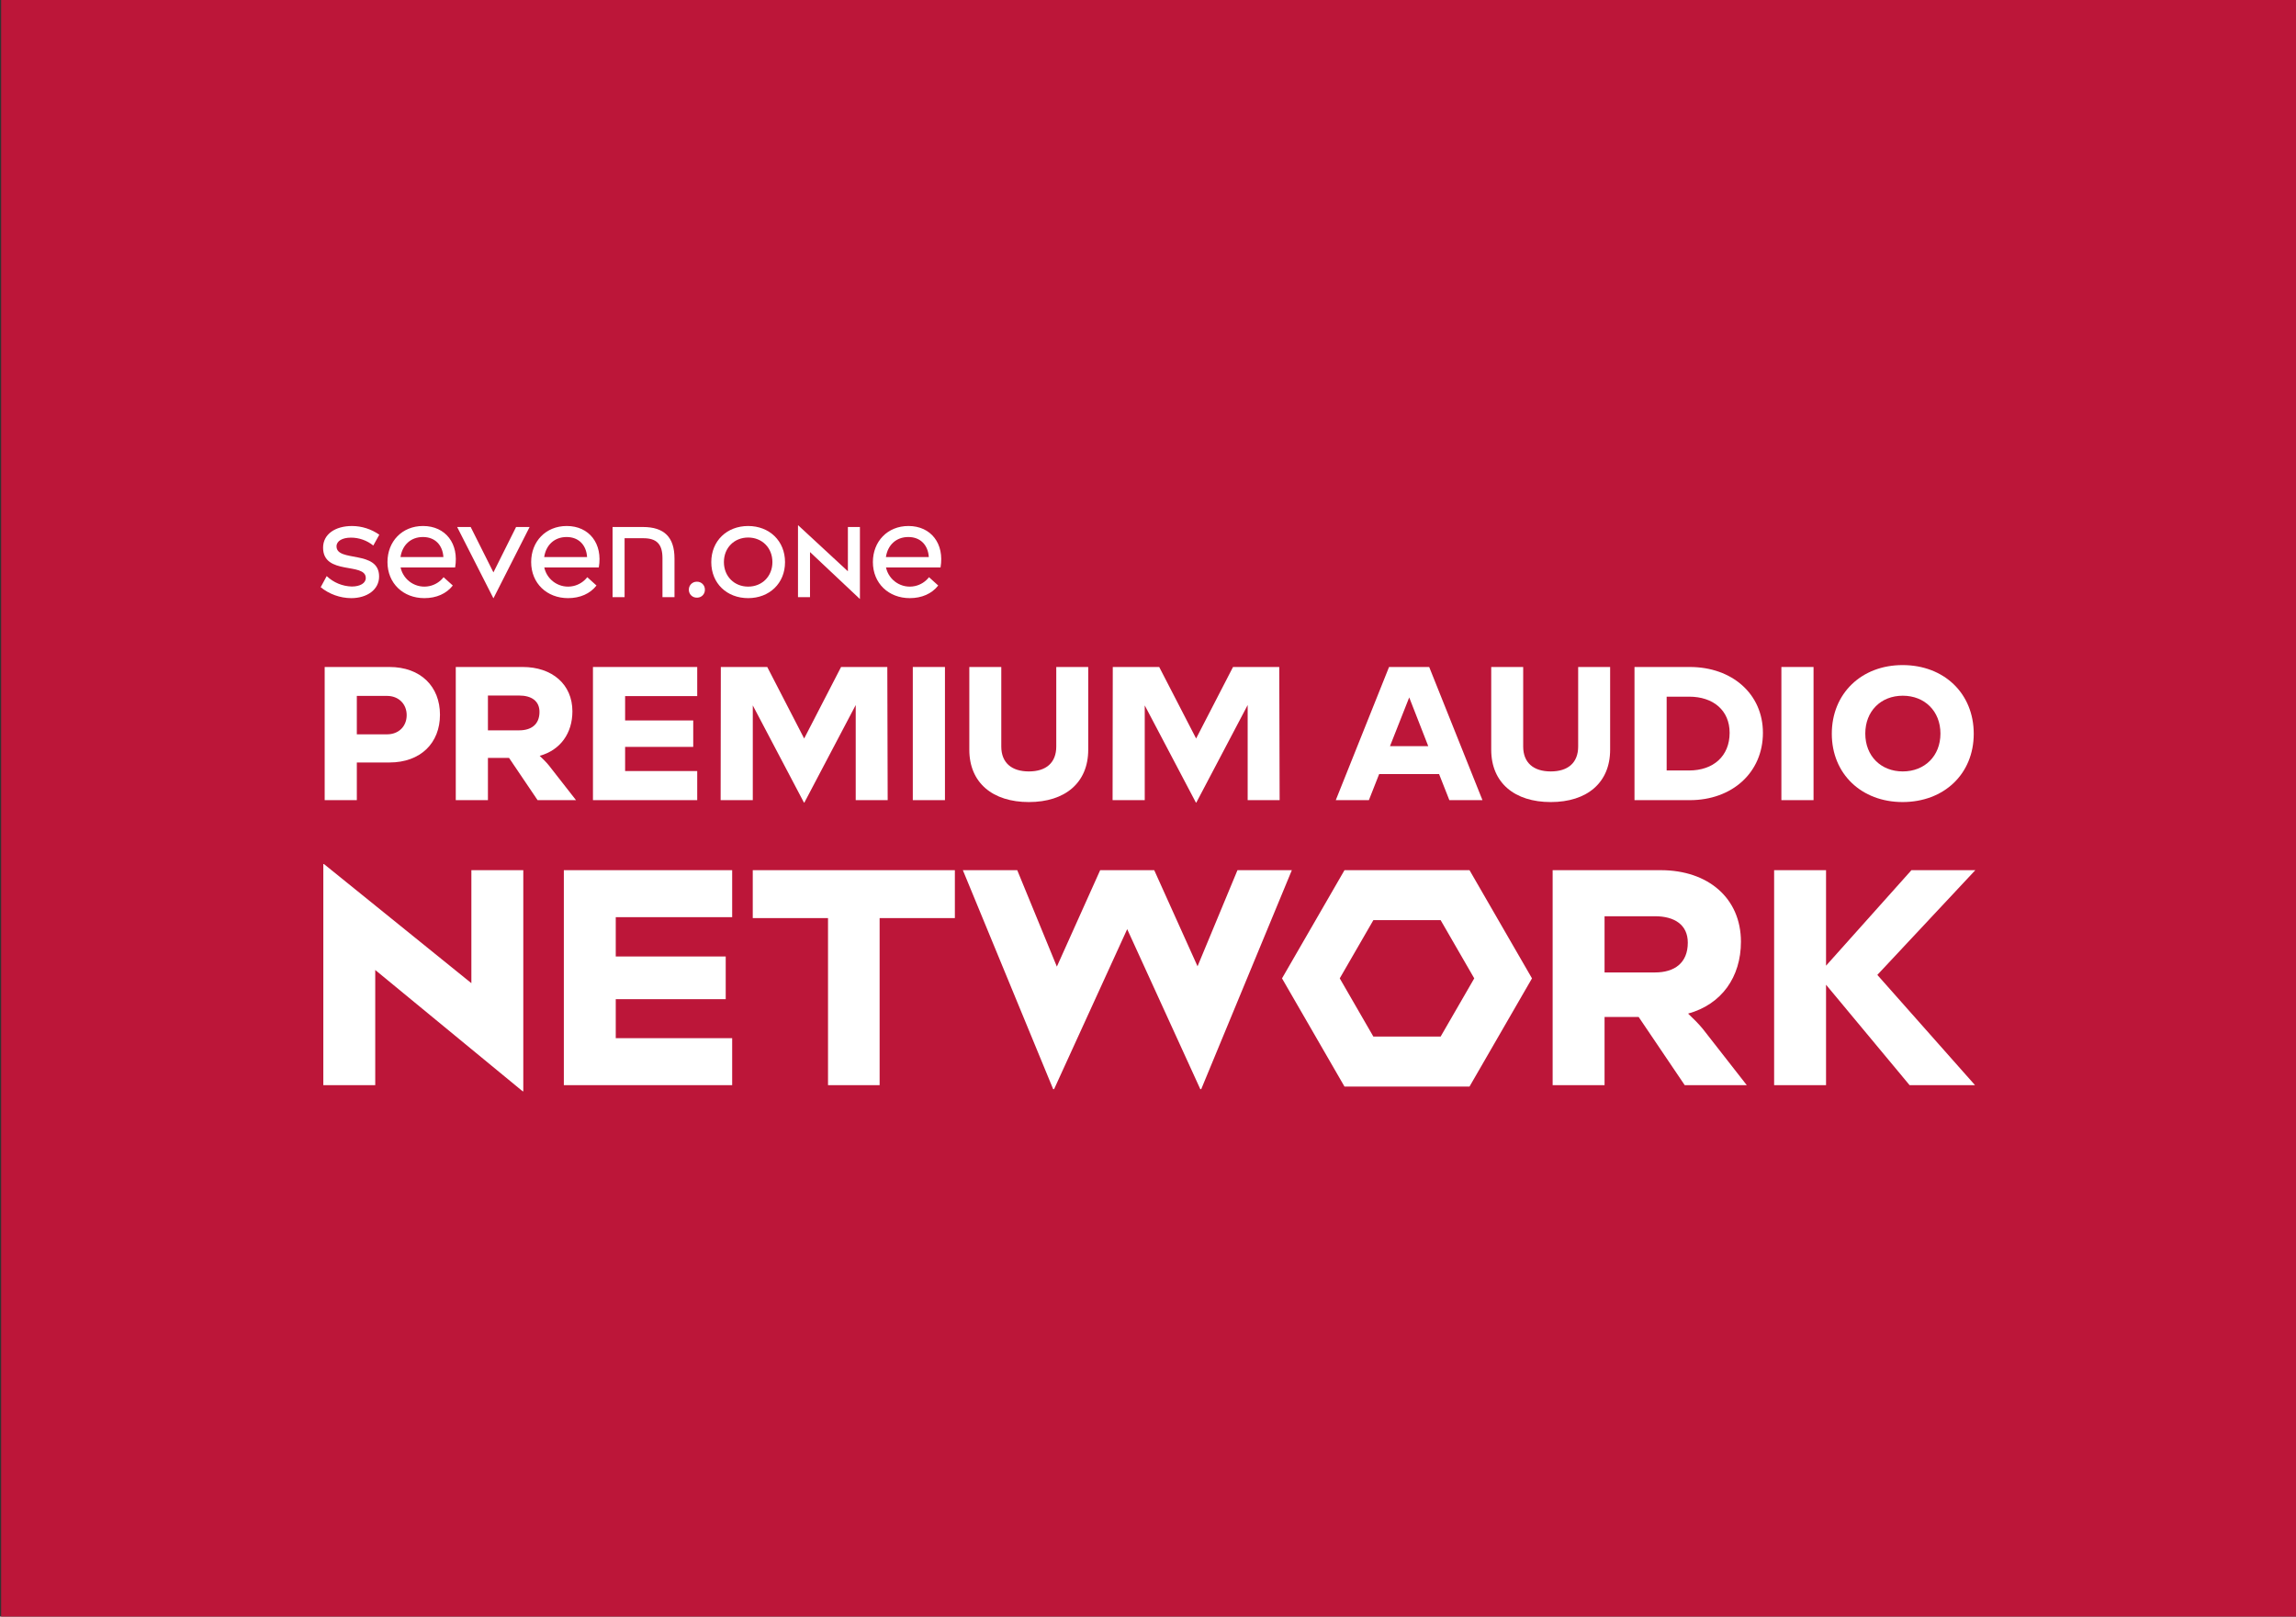 <?xml version="1.0" encoding="utf-8"?>
<!-- Generator: Adobe Illustrator 27.2.0, SVG Export Plug-In . SVG Version: 6.00 Build 0)  -->
<svg version="1.1" id="Ebene_1" xmlns="http://www.w3.org/2000/svg" xmlns:xlink="http://www.w3.org/1999/xlink" x="0px" y="0px"
	 viewBox="0 0 426 300" style="enable-background:new 0 0 426 300;" xml:space="preserve">
<rect x="0" y="0" width="426" height="300" fill="#333333" stroke="none"/>
<style type="text/css">
	.st0{fill:#BC1639;}
	.st1{fill:#FFFFFF;}
</style>
<rect x="0.212" y="0" class="st0" width="426" height="300"/>
<g>
	<g>
		<path class="st1" d="M59.499,108.973l1.116-2.064c1.258,1.196,2.914,1.885,4.649,1.934c1.542,0,2.602-0.613,2.602-1.579
			c0-2.976-7.921-0.429-7.921-5.634c0-2.491,2.249-4.016,5.356-4.016c1.818,0.003,3.59,0.568,5.075,1.616l-1.116,2.008
			c-1.173-0.95-2.637-1.469-4.146-1.468c-1.579,0-2.676,0.613-2.676,1.618c0,3.011,7.901,0.594,7.901,5.595
			c0,2.456-2.249,4.016-5.188,4.016C63.092,110.981,61.1,110.267,59.499,108.973z"/>
		<path class="st1" d="M74.326,105.309c0.531,2.435,2.935,3.98,5.37,3.449c1.035-0.226,1.958-0.808,2.607-1.646l1.71,1.545
			c-1.19,1.523-3.05,2.341-5.28,2.341c-3.924,0-6.842-2.75-6.842-6.692c0-3.831,2.713-6.694,6.6-6.694
			c4.183,0,6.711,3.291,5.95,7.697L74.326,105.309z M82.267,103.375c-0.131-2.175-1.508-3.718-3.794-3.718s-3.831,1.505-4.164,3.718
			H82.267z"/>
		<path class="st1" d="M95.754,97.798h2.51l-6.694,13.2h-0.037l-6.713-13.2h2.51l4.22,8.423L95.754,97.798z"/>
		<path class="st1" d="M100.986,105.309c0.531,2.435,2.935,3.98,5.37,3.449c1.035-0.226,1.958-0.808,2.607-1.646l1.71,1.545
			c-1.19,1.523-3.05,2.341-5.28,2.341c-3.924,0-6.842-2.75-6.842-6.692c0-3.831,2.713-6.694,6.6-6.694
			c4.183,0,6.711,3.291,5.95,7.697L100.986,105.309z M108.926,103.375c-0.131-2.175-1.508-3.718-3.794-3.718
			s-3.831,1.505-4.164,3.718H108.926z"/>
		<path class="st1" d="M125.146,103.654v7.159h-2.232v-7.233c0-2.584-1.059-3.7-3.552-3.7h-3.476v10.934h-2.23V97.798h5.632
			C123.249,97.798,125.146,99.695,125.146,103.654z"/>
		<path class="st1" d="M127.809,109.438c-0.015-0.807,0.626-1.473,1.432-1.488c0.024,0,0.049,0,0.073,0
			c0.796-0.016,1.455,0.616,1.471,1.413c0.001,0.025,0,0.05,0,0.075c0.023,0.788-0.597,1.445-1.385,1.468
			c-0.029,0.001-0.057,0.001-0.086,0c-0.798,0.033-1.471-0.587-1.504-1.385C127.808,109.494,127.808,109.466,127.809,109.438z"/>
		<path class="st1" d="M145.655,104.324c0,3.924-2.9,6.674-6.842,6.674c-3.961,0-6.842-2.75-6.842-6.674
			c0-3.942,2.88-6.711,6.842-6.711C142.756,97.613,145.655,100.382,145.655,104.324z M143.313,104.306
			c0-2.661-1.934-4.555-4.499-4.555c-2.567,0-4.501,1.895-4.501,4.555c0,2.658,1.934,4.555,4.501,4.555
			C141.379,108.862,143.313,106.965,143.313,104.306L143.313,104.306z"/>
		<path class="st1" d="M157.318,97.798h2.232v13.331h-0.039l-9.221-8.682v8.367h-2.23V97.482h0.037l9.221,8.534V97.798z"/>
		<path class="st1" d="M164.39,105.309c0.531,2.435,2.935,3.98,5.37,3.449c1.035-0.226,1.958-0.808,2.607-1.646l1.71,1.545
			c-1.19,1.523-3.05,2.341-5.28,2.341c-3.924,0-6.842-2.75-6.842-6.692c0-3.831,2.713-6.694,6.6-6.694
			c4.183,0,6.711,3.291,5.95,7.697L164.39,105.309z M172.33,103.375c-0.131-2.175-1.508-3.718-3.794-3.718s-3.831,1.505-4.164,3.718
			H172.33z"/>
	</g>
	<g>
		<path class="st1" d="M81.633,132.637c0,5.225-3.565,8.861-9.39,8.861h-6.036v6.99h-5.966v-24.711h12.002
			C78.068,123.777,81.633,127.413,81.633,132.637z M71.819,136.273c2.118,0,3.636-1.447,3.636-3.565
			c0-2.083-1.518-3.565-3.636-3.565h-5.613v7.131H71.819z"/>
		<path class="st1" d="M99.743,148.487l-5.295-7.837H90.53v7.837h-5.966v-24.711H96.99c5.436,0,9.214,3.212,9.214,8.225
			c0,4.06-2.224,7.201-6.072,8.261c0.635,0.6,1.235,1.2,1.694,1.765l5.048,6.46H99.743z M90.53,129.072v6.46h5.789
			c2.259,0,3.777-1.094,3.777-3.424c0-2.048-1.518-3.036-3.777-3.036H90.53z"/>
		<path class="st1" d="M129.362,129.178h-13.379v4.519h12.638v4.907h-12.638v4.483h13.379v5.401h-19.345v-24.711h19.345V129.178z"/>
		<path class="st1" d="M164.7,148.487h-5.931v-17.651l-9.531,18.109h-0.07l-9.496-18.039v17.58h-5.966l0.035-24.711h8.613
			l6.849,13.273l6.849-13.273h8.578L164.7,148.487z"/>
		<path class="st1" d="M169.361,148.487v-24.711h5.966v24.711H169.361z"/>
		<path class="st1" d="M195.979,123.777h5.931v15.356c0,6.107-4.271,9.708-11.014,9.708c-6.707,0-11.049-3.565-11.049-9.708v-15.356
			h5.931v14.756c0,3.001,1.906,4.625,5.118,4.625c3.213,0,5.084-1.624,5.084-4.625V123.777z"/>
		<path class="st1" d="M237.423,148.487h-5.931v-17.651l-9.531,18.109h-0.07l-9.496-18.039v17.58h-5.966l0.035-24.711h8.613
			l6.849,13.273l6.849-13.273h8.578L237.423,148.487z"/>
		<path class="st1" d="M268.914,148.487l-1.906-4.836h-11.12l-1.906,4.836h-6.142l9.884-24.711h7.448l9.884,24.711H268.914z
			 M257.9,138.462h7.096l-3.53-9.037L257.9,138.462z"/>
		<path class="st1" d="M292.814,123.777h5.931v15.356c0,6.107-4.271,9.708-11.014,9.708c-6.707,0-11.049-3.565-11.049-9.708v-15.356
			h5.931v14.756c0,3.001,1.906,4.625,5.118,4.625c3.212,0,5.083-1.624,5.083-4.625V123.777z"/>
		<path class="st1" d="M327.093,135.991c0,7.378-5.719,12.497-13.556,12.497h-10.272v-24.711h10.272
			C321.374,123.777,327.093,128.789,327.093,135.991z M313.396,142.98c4.483,0,7.519-2.648,7.519-6.99
			c0-4.165-3.036-6.707-7.519-6.707h-4.165v13.697H313.396z"/>
		<path class="st1" d="M330.518,148.487v-24.711h5.966v24.711H330.518z"/>
		<path class="st1" d="M366.208,136.167c0,7.448-5.507,12.673-13.203,12.673c-7.625,0-13.132-5.225-13.132-12.673
			c0-7.484,5.507-12.744,13.132-12.744C360.701,123.424,366.208,128.683,366.208,136.167z M360.03,136.132
			c0-4.165-2.93-7.025-6.99-7.025c-4.06,0-6.954,2.859-6.954,7.025s2.895,7.025,6.954,7.025
			C357.101,143.157,360.03,140.297,360.03,136.132z"/>
	</g>
	<path class="st1" d="M87.459,161.483h9.632v41.034h-0.114l-27.356-22.512v21.372h-9.632v-41.034h0.114l27.356,22.113V161.483z"/>
	<path class="st1" d="M135.847,170.203h-21.6v7.295h20.403v7.922h-20.403v7.238h21.6v8.72h-31.231v-39.895h31.231V170.203z"/>
	<path class="st1" d="M177.167,161.483v8.891h-13.963v31.004h-9.574v-31.004h-13.963v-8.891H177.167z"/>
	<path class="st1" d="M229.6,161.483h10.088l-16.813,40.636h-0.171l-13.564-29.693l-13.564,29.693h-0.171l-16.755-40.636h10.088
		l7.352,17.896l8.036-17.896h10.03l8.036,17.839L229.6,161.483z"/>
	<path class="st1" d="M312.585,201.378l-8.548-12.652h-6.327v12.652h-9.632v-39.895h20.061c8.777,0,14.875,5.186,14.875,13.279
		c0,6.554-3.59,11.626-9.803,13.336c1.026,0.969,1.995,1.938,2.735,2.849l8.15,10.43H312.585z M297.71,170.032v10.43h9.347
		c3.647,0,6.098-1.767,6.098-5.528c0-3.306-2.45-4.902-6.098-4.902H297.71z"/>
	<path class="st1" d="M366.501,161.483l-18.181,19.434l18.124,20.46h-12.139l-15.502-18.636v18.636h-9.632v-39.895h9.632v17.725
		l15.844-17.725H366.501z"/>
	<path class="st1" d="M267.294,170.753l6.239,10.806l-6.239,10.806h-12.478l-6.239-10.806l6.239-10.806H267.294 M272.65,161.477
		h-23.19l-11.595,20.083l11.595,20.083h23.19l11.595-20.083L272.65,161.477L272.65,161.477z"/>
</g>
</svg>
